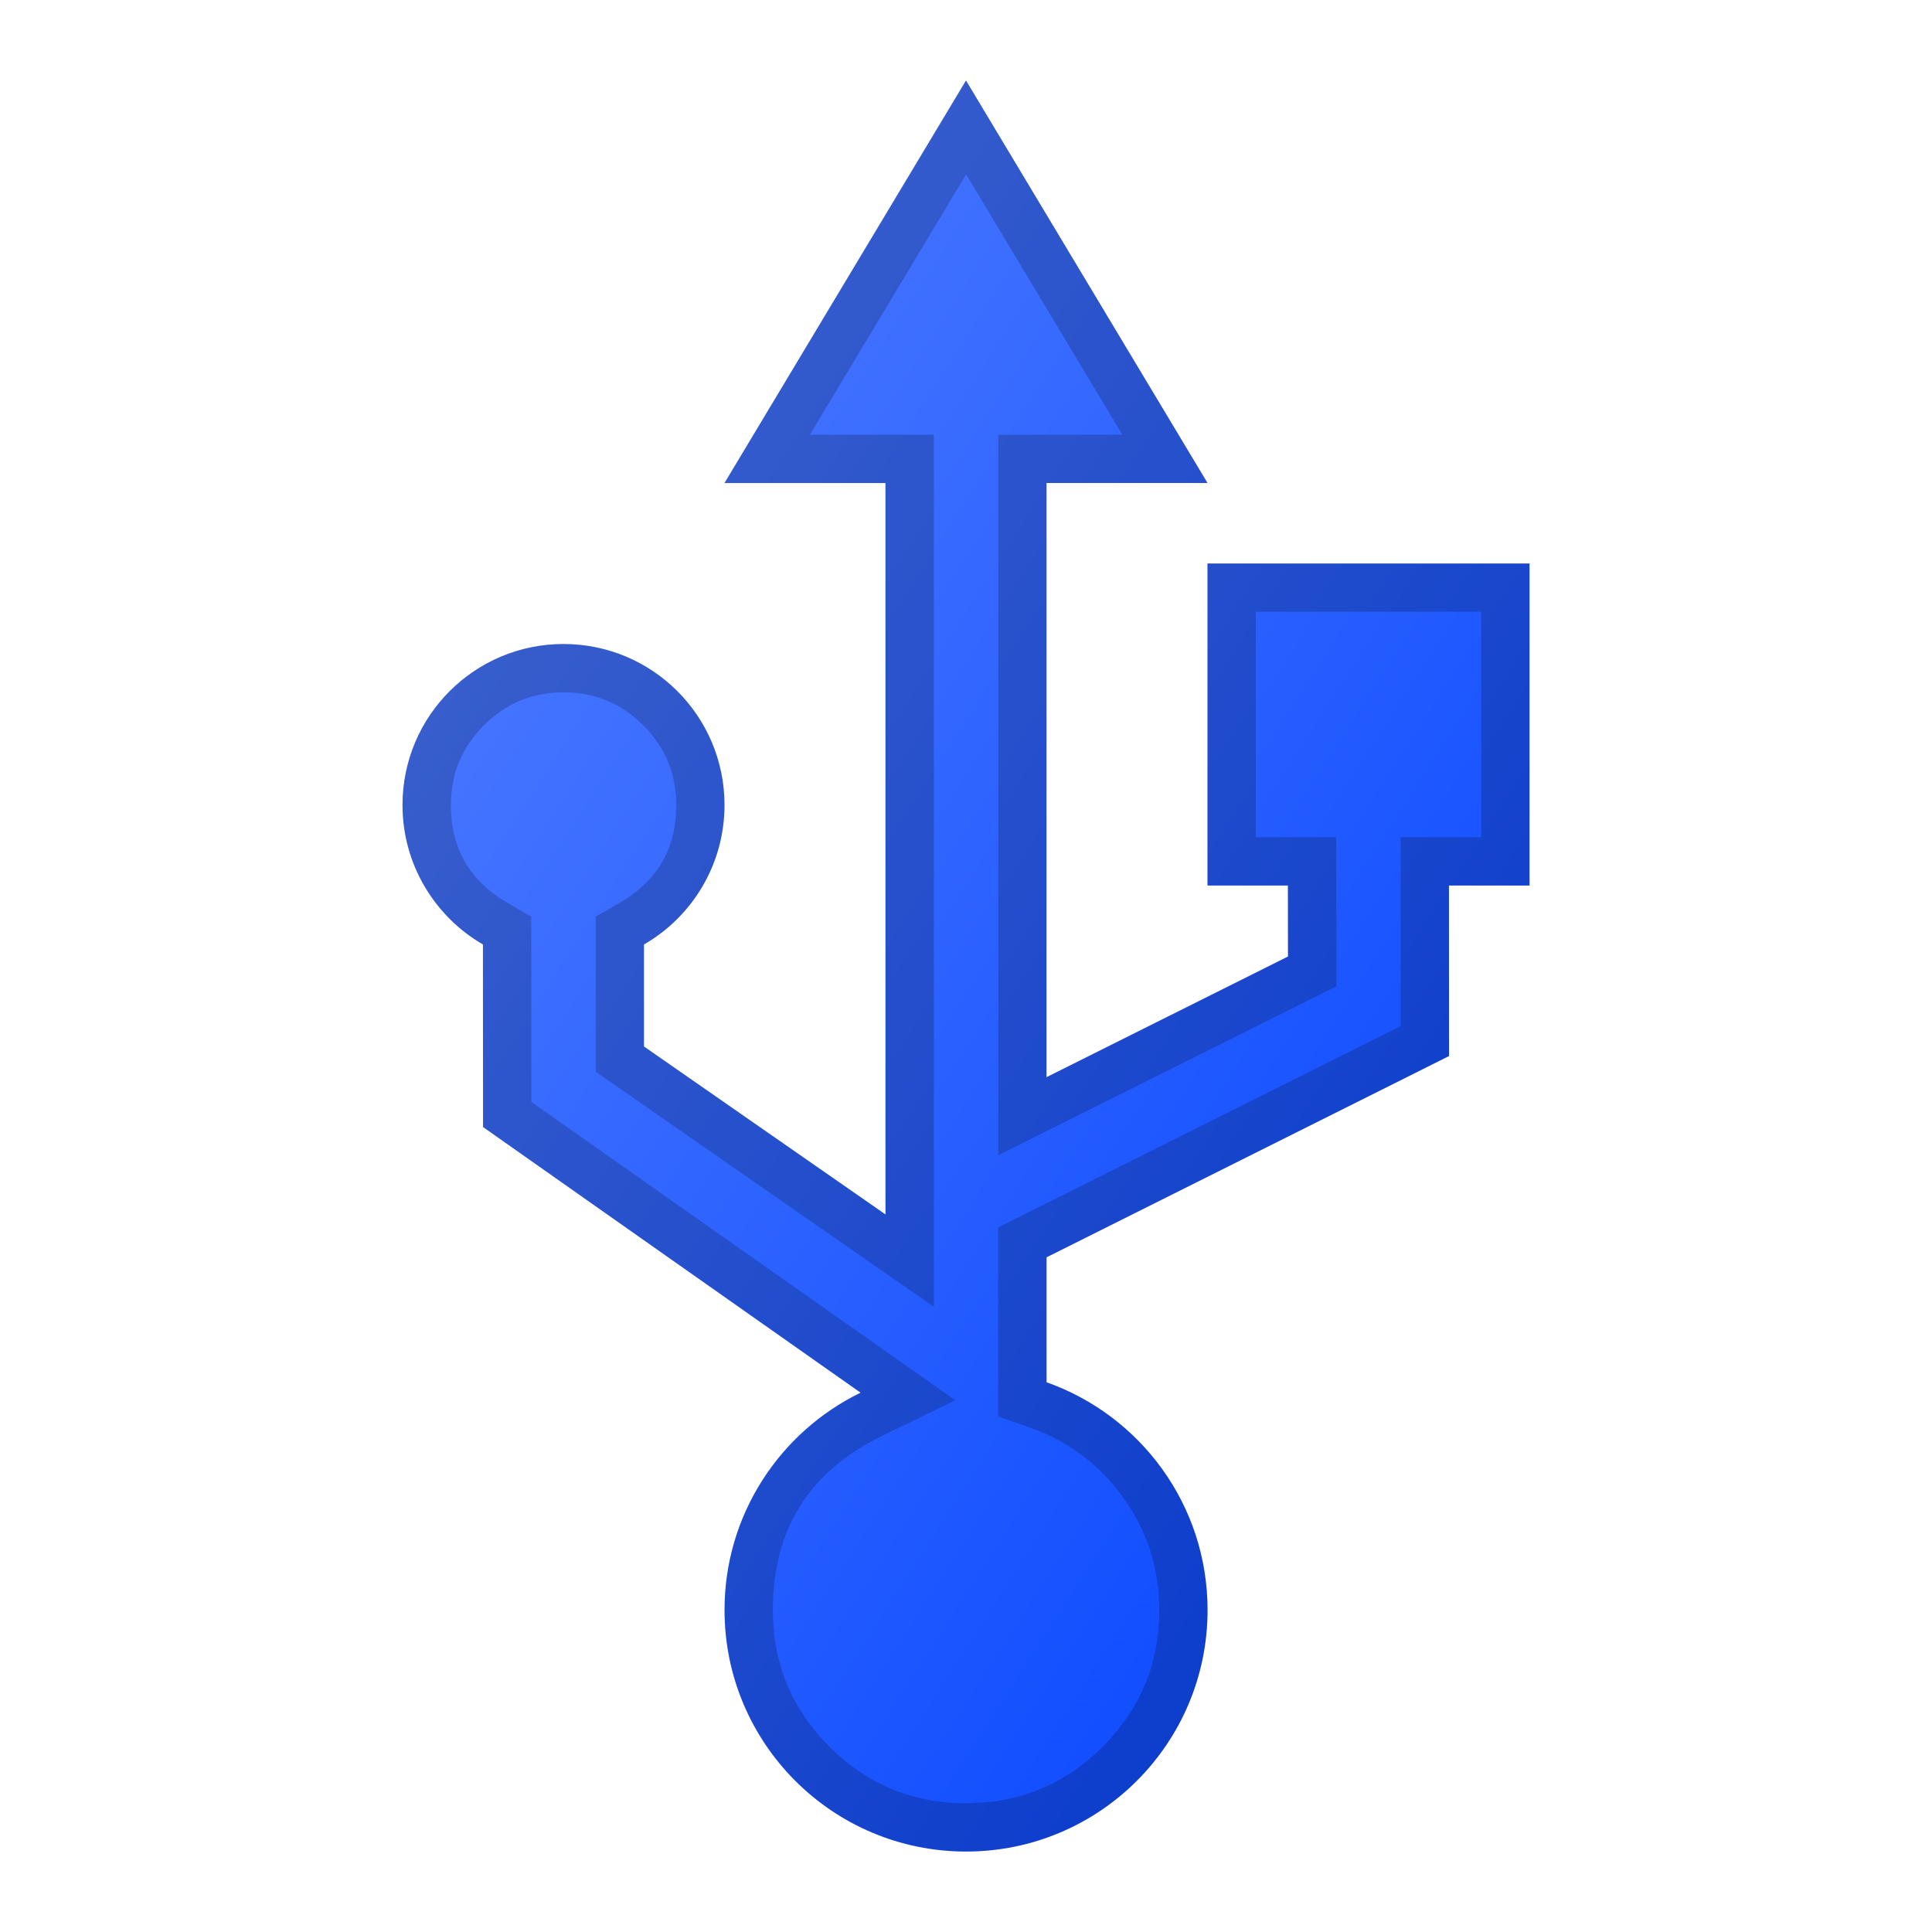 <svg fill="none" height="40" viewBox="0 0 40 40" width="40" xmlns="http://www.w3.org/2000/svg" xmlns:xlink="http://www.w3.org/1999/xlink"><clipPath id="a"><path d="m0 0h40v40h-40z"/></clipPath><linearGradient id="b" x1="1" x2="0" y1="1" y2="0"><stop offset="0" stop-color="#0041ff"/><stop offset="1" stop-color="#5681ff"/><stop offset="1" stop-color="#0041ff" stop-opacity="0"/></linearGradient><g clip-path="url(#a)"><path d="m20 1.667 5 8.333h-3.333v12.302l5-2.498-.002-1.47h-1.665v-6.667h6.667v6.667h-1.668l.002 3.53-8.333 4.167v2.588c1.943.687 3.333 2.538 3.333 4.715 0 2.762-2.238 5-5 5-2.762 0-5-2.238-5-5 0-1.978 1.15-3.688 2.817-4.5l-7.817-5.5-.002-3.78c-.995-.577-1.665-1.653-1.665-2.887 0-1.842 1.492-3.333 3.333-3.333 1.842 0 3.333 1.492 3.333 3.333 0 1.233-.67 2.312-1.667 2.887v2.113l5 3.477v-15.143h-3.333z" fill="url(#b)"/><path d="m25 10h-3.333v12.302l1-.5 4-1.999-.002-1.47h-.665-1v-6.667h6.667v6.667h-1.668l.001 1 .001 2.53-8.333 4.167v2.588c1.943.687 3.333 2.538 3.333 4.715 0 2.762-2.238 5-5 5-2.762 0-5-2.238-5-5 0-1.59.743-3.006 1.899-3.923.283-.224.59-.418.917-.577l-.917-.645-6.9-4.855-.002-3.78c-.995-.577-1.665-1.653-1.665-2.887 0-1.842 1.492-3.333 3.333-3.333 1.842 0 3.333 1.492 3.333 3.333 0 1.233-.67 2.312-1.667 2.887v2.113l5 3.477v-15.143h-3.333l.6-1 3.817-6.362.583-.972.583.972 3.817 6.362zm2.664 7.333h-1.664v-4.667h4.667v4.667h-1.669l.002 3.912-8.333 4.167v3.914l.667.236q1.181.417 1.917 1.44.75 1.042.75 2.332 0 1.657-1.171 2.829-1.171 1.171-2.829 1.171-1.657 0-2.829-1.171-1.171-1.171-1.171-2.829 0-2.503 2.255-3.601l1.523-.742-8.778-6.176-.002-3.837-.498-.289q-1.166-.676-1.166-2.022 0-.967.683-1.65.683-.683 1.65-.683.967 0 1.65.683.683.683.683 1.65 0 1.348-1.166 2.021l-.5.289v3.213l7 4.867v-18.057h-2.567l3.234-5.39 3.234 5.39h-2.567v14.919l7.001-3.498z" fill="#000" fill-opacity=".2" fill-rule="evenodd"/></g></svg>